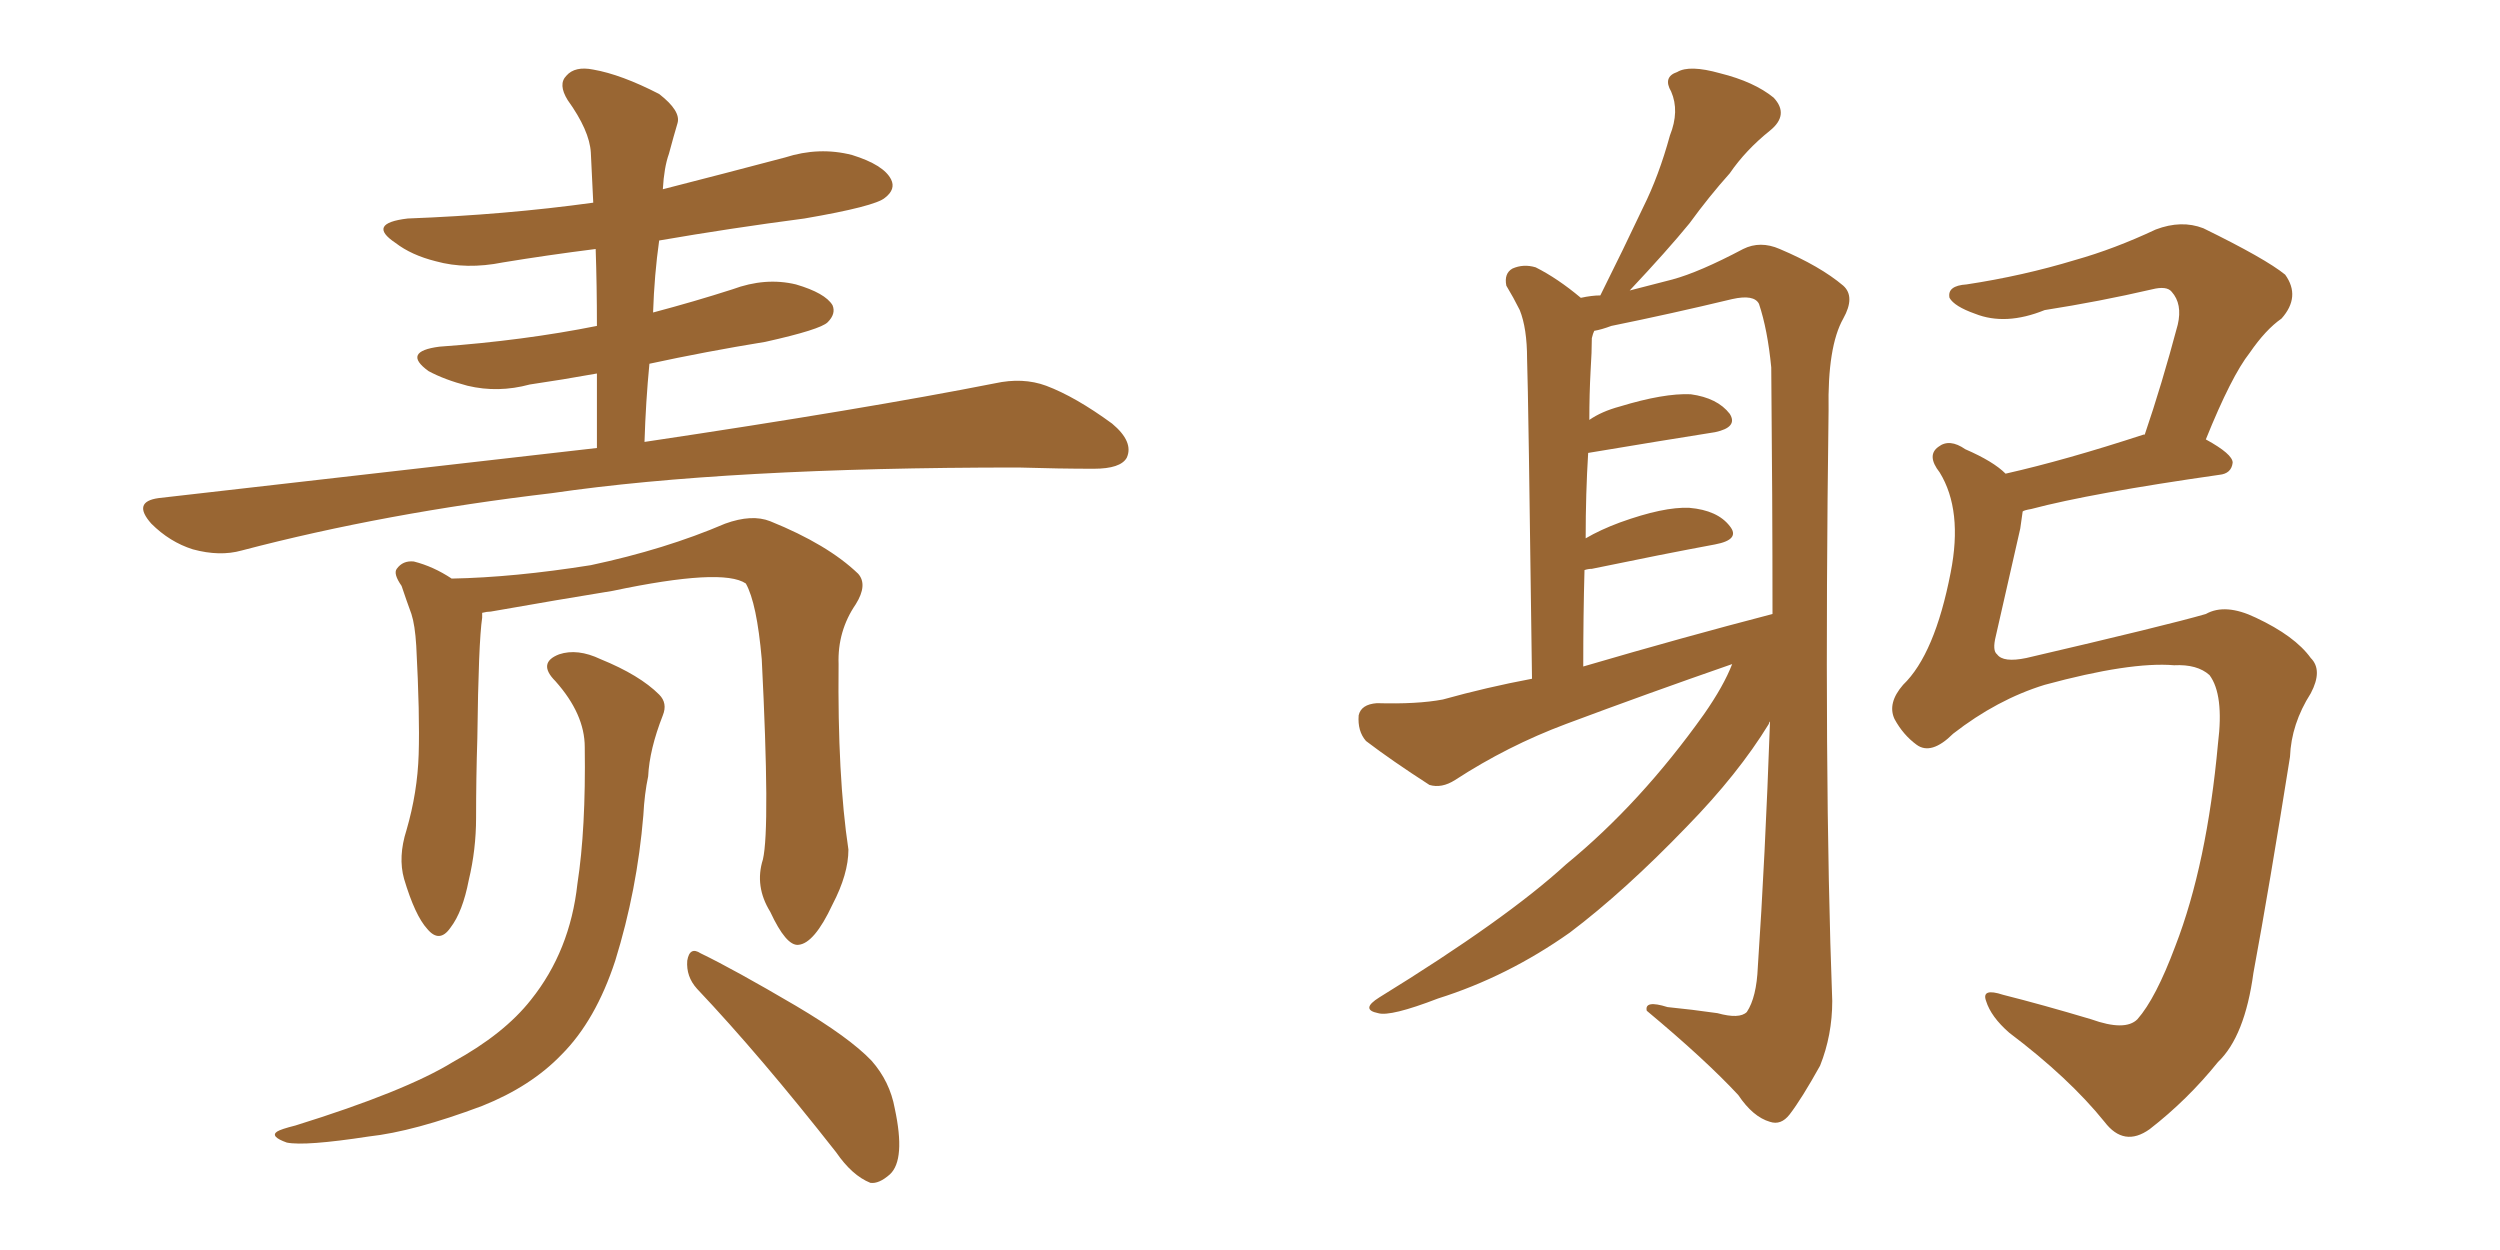 <svg xmlns="http://www.w3.org/2000/svg" xmlns:xlink="http://www.w3.org/1999/xlink" width="300" height="150"><path fill="#996633" padding="10" d="M71.63 53.76L71.63 53.76Q71.63 48.93 71.63 44.82L71.63 44.82Q67.53 45.56 63.57 46.14L63.57 46.14Q59.77 47.17 56.10 46.29L56.10 46.29Q53.32 45.56 51.42 44.53L51.42 44.53Q48.19 42.19 52.73 41.60L52.73 41.60Q62.84 40.87 71.63 39.11L71.63 39.11Q71.63 34.28 71.48 29.88L71.48 29.88Q65.63 30.62 60.35 31.49L60.35 31.49Q55.96 32.37 52.29 31.35L52.29 31.35Q49.37 30.62 47.46 29.15L47.46 29.15Q43.95 26.81 48.93 26.22L48.93 26.22Q60.64 25.78 71.19 24.32L71.19 24.32Q71.04 21.09 70.90 18.31L70.90 18.31Q70.75 15.67 68.12 12.01L68.12 12.01Q66.94 10.11 67.97 9.08L67.97 9.08Q68.99 7.91 71.19 8.35L71.19 8.35Q74.56 8.94 79.10 11.28L79.10 11.28Q81.74 13.33 81.30 14.79L81.30 14.79Q80.86 16.26 80.27 18.46L80.27 18.46Q79.69 20.07 79.54 22.71L79.54 22.71Q87.01 20.80 94.19 18.90L94.19 18.90Q98.29 17.58 102.25 18.60L102.25 18.60Q106.05 19.78 106.93 21.53L106.93 21.53Q107.52 22.71 106.20 23.73L106.20 23.73Q105.03 24.76 96.53 26.22L96.53 26.22Q87.60 27.39 79.10 28.86L79.10 28.86Q78.52 32.96 78.37 37.50L78.37 37.50Q83.35 36.18 87.89 34.72L87.89 34.72Q91.85 33.25 95.51 34.13L95.51 34.13Q99.02 35.16 99.90 36.62L99.90 36.62Q100.34 37.65 99.32 38.67L99.32 38.67Q98.44 39.55 91.85 41.02L91.85 41.02Q84.67 42.19 77.93 43.65L77.93 43.65Q77.49 48.19 77.34 53.03L77.34 53.03Q103.86 49.07 119.38 46.00L119.38 46.00Q122.75 45.26 125.54 46.29L125.54 46.29Q129.05 47.61 133.45 50.83L133.45 50.83Q136.08 53.03 135.21 54.93L135.21 54.93Q134.47 56.25 131.25 56.25L131.25 56.25Q127.15 56.25 122.17 56.10L122.17 56.10Q87.30 56.10 66.21 59.18L66.21 59.18Q46.29 61.52 29.00 66.06L29.00 66.06Q26.37 66.80 23.14 65.92L23.14 65.92Q20.36 65.04 18.16 62.84L18.16 62.84Q15.82 60.21 19.04 59.77L19.04 59.77Q47.31 56.54 71.63 53.76ZM91.55 103.13L91.55 103.13Q92.43 99.32 91.41 79.10L91.41 79.10Q90.82 72.36 89.50 70.02L89.50 70.02L89.50 70.02Q86.72 68.12 73.54 70.90L73.54 70.90Q67.24 71.92 58.89 73.39L58.89 73.39Q58.45 73.39 57.86 73.54L57.86 73.54Q57.86 73.68 57.86 74.12L57.86 74.12Q57.42 77.05 57.28 88.62L57.28 88.62Q57.13 93.31 57.13 98.14L57.13 98.14Q57.13 101.95 56.25 105.62L56.25 105.62Q55.52 109.42 54.05 111.33L54.05 111.33Q52.73 113.23 51.27 111.47L51.27 111.47Q49.80 109.86 48.49 105.47L48.49 105.47Q47.75 102.83 48.78 99.61L48.78 99.61Q50.10 95.07 50.24 90.53L50.24 90.53Q50.39 85.84 49.95 77.49L49.95 77.49Q49.80 75 49.37 73.68L49.37 73.68Q48.78 72.07 48.19 70.31L48.19 70.31Q47.17 68.85 47.61 68.26L47.61 68.26Q48.34 67.24 49.66 67.38L49.66 67.38Q52.00 67.97 54.20 69.43L54.20 69.43Q61.67 69.29 70.90 67.82L70.90 67.82Q79.83 65.92 87.01 62.84L87.01 62.84Q90.23 61.67 92.43 62.55L92.43 62.55Q99.32 65.33 102.98 68.85L102.98 68.85Q104.15 70.17 102.69 72.51L102.69 72.51Q100.49 75.73 100.63 79.69L100.63 79.69Q100.49 93.16 101.81 101.95L101.81 101.95L101.81 101.95Q101.81 104.88 99.90 108.54L99.90 108.54Q97.71 113.23 95.80 113.38L95.80 113.38Q94.34 113.53 92.43 109.42L92.43 109.42Q90.53 106.35 91.55 103.13ZM83.64 118.65L83.64 118.65Q82.32 117.19 82.47 115.28L82.47 115.28Q82.76 113.53 84.08 114.40L84.08 114.40Q88.04 116.31 95.51 120.70L95.51 120.70Q101.95 124.51 104.59 127.29L104.59 127.29Q106.79 129.79 107.37 133.01L107.37 133.01Q108.69 139.16 106.79 140.92L106.79 140.92Q105.47 142.09 104.44 141.94L104.44 141.94Q102.25 141.06 100.34 138.28L100.34 138.28Q91.26 126.71 83.64 118.65ZM70.17 89.65L70.17 89.65L70.17 89.65Q70.17 85.69 66.65 81.74L66.65 81.74Q64.45 79.54 67.09 78.52L67.09 78.52Q69.29 77.78 72.07 79.10L72.07 79.10Q76.76 81.01 79.10 83.35L79.10 83.35Q80.13 84.38 79.54 85.84L79.54 85.84Q77.93 89.94 77.78 93.16L77.78 93.16Q77.34 95.21 77.20 97.85L77.20 97.85Q76.46 106.79 73.83 115.28L73.83 115.28Q71.48 122.46 67.38 126.56L67.38 126.56Q63.72 130.37 57.86 132.71L57.86 132.71Q49.66 135.79 44.24 136.38L44.24 136.38Q36.62 137.55 34.42 137.11L34.42 137.11Q32.37 136.38 33.25 135.79L33.25 135.79Q33.69 135.50 35.45 135.06L35.45 135.06Q48.63 130.96 54.35 127.44L54.35 127.44Q60.50 124.07 63.72 119.97L63.72 119.97Q68.41 114.11 69.29 106.05L69.29 106.05Q70.31 99.46 70.17 89.65ZM207.86 79.69L207.86 79.69Q197.75 83.20 187.94 86.87L187.94 86.87Q180.91 89.50 174.61 93.60L174.61 93.60Q173.00 94.63 171.53 94.19L171.53 94.19Q166.99 91.26 163.92 88.92L163.92 88.92Q162.89 87.74 163.04 85.84L163.04 85.84Q163.33 84.52 165.23 84.38L165.23 84.38Q170.07 84.52 173.14 83.94L173.14 83.94Q178.42 82.47 183.84 81.45L183.84 81.45Q183.40 47.17 183.25 43.07L183.25 43.07Q183.25 39.40 182.37 37.21L182.37 37.21Q181.64 35.74 180.76 34.28L180.76 34.28Q180.47 32.81 181.49 32.23L181.49 32.23Q182.81 31.64 184.28 32.08L184.28 32.08Q186.91 33.40 189.70 35.74L189.70 35.74Q191.02 35.45 192.04 35.45L192.04 35.45Q194.82 29.88 197.17 24.90L197.17 24.90Q199.07 21.09 200.39 16.26L200.39 16.26Q201.56 13.33 200.54 10.99L200.54 10.99Q199.51 9.23 201.27 8.64L201.27 8.64Q202.73 7.76 206.40 8.79L206.40 8.79Q210.50 9.81 212.84 11.72L212.84 11.72Q214.75 13.77 212.40 15.67L212.40 15.67Q209.47 18.02 207.57 20.80L207.57 20.80Q205.08 23.58 202.73 26.81L202.73 26.81Q200.10 30.03 195.56 34.86L195.56 34.86Q198.34 34.13 200.68 33.54L200.68 33.54Q203.91 32.67 209.18 29.88L209.18 29.88Q211.23 28.86 213.57 29.88L213.57 29.88Q218.41 31.93 221.19 34.28L221.19 34.28Q222.66 35.60 221.19 38.23L221.19 38.23Q219.29 41.60 219.43 49.22L219.43 49.22Q218.85 93.16 219.87 120.12L219.87 120.12Q219.87 124.22 218.41 127.88L218.41 127.88Q216.21 131.84 214.75 133.74L214.75 133.74Q213.72 135.06 212.40 134.62L212.40 134.62Q210.35 134.03 208.59 131.40L208.59 131.40Q204.64 127.15 197.61 121.29L197.61 121.29Q197.31 119.97 200.10 120.85L200.10 120.85Q203.03 121.14 206.10 121.58L206.10 121.58Q208.74 122.31 209.62 121.44L209.62 121.44Q210.79 119.68 210.94 116.02L210.94 116.02Q211.82 102.98 212.40 86.57L212.40 86.57Q212.26 86.72 212.26 86.87L212.26 86.87Q208.59 92.87 202.44 99.17L202.44 99.17Q194.97 106.93 188.38 111.91L188.38 111.91Q180.91 117.19 172.56 119.82L172.56 119.82Q166.85 122.02 165.38 121.58L165.38 121.58Q163.18 121.14 165.53 119.68L165.53 119.68Q180.76 110.30 187.94 103.71L187.94 103.71Q196.88 96.39 204.49 85.69L204.49 85.69Q206.84 82.32 207.86 79.69ZM189.99 79.98L189.99 79.98Q202.00 76.46 212.70 73.68L212.70 73.68Q212.70 59.91 212.55 44.09L212.55 44.09Q212.11 39.55 211.08 36.47L211.08 36.47Q210.50 35.30 207.86 35.89L207.86 35.89Q200.54 37.65 193.36 39.11L193.36 39.11Q192.19 39.55 191.31 39.70L191.31 39.70Q191.16 39.99 191.02 40.58L191.02 40.58Q191.02 42.19 190.87 44.53L190.87 44.53Q190.72 47.31 190.72 50.39L190.72 50.39Q192.19 49.37 194.38 48.78L194.38 48.78Q199.66 47.17 202.88 47.31L202.88 47.31Q206.10 47.75 207.57 49.66L207.57 49.66Q208.59 51.27 205.81 51.86L205.81 51.86Q199.37 52.88 190.58 54.35L190.58 54.35Q190.28 59.18 190.28 64.60L190.28 64.60Q192.04 63.57 194.38 62.70L194.38 62.70Q199.66 60.79 202.73 60.94L202.73 60.94Q206.10 61.23 207.57 63.13L207.57 63.13Q208.89 64.75 205.81 65.33L205.81 65.33Q199.51 66.50 191.02 68.26L191.02 68.26Q190.58 68.26 190.14 68.41L190.14 68.41Q189.99 73.83 189.99 79.98ZM260.89 79.83L260.89 79.83L260.89 79.83Q255.62 79.39 245.36 82.18L245.36 82.18Q239.65 83.94 234.38 88.04L234.38 88.04Q231.74 90.67 229.98 89.36L229.98 89.36Q228.37 88.18 227.34 86.28L227.34 86.28Q226.46 84.38 228.37 82.18L228.37 82.18Q232.18 78.52 234.08 68.70L234.08 68.70Q235.55 61.23 232.76 56.69L232.76 56.69Q231.15 54.64 232.62 53.61L232.62 53.61Q233.94 52.59 235.84 53.91L235.84 53.91Q239.21 55.37 240.67 56.84L240.67 56.84Q247.85 55.22 257.23 52.15L257.23 52.15Q257.23 52.15 257.37 52.15L257.37 52.15Q259.42 46.14 261.33 38.96L261.33 38.96Q261.91 36.47 260.60 35.01L260.60 35.01Q260.01 34.28 258.25 34.72L258.25 34.72Q251.95 36.18 245.36 37.21L245.36 37.21Q240.67 39.11 237.01 37.65L237.01 37.65Q234.52 36.77 233.94 35.74L233.94 35.74Q233.64 34.28 235.99 34.13L235.99 34.13Q242.72 33.11 249.02 31.20L249.02 31.20Q253.71 29.88 258.69 27.54L258.69 27.54Q261.77 26.37 264.40 27.39L264.40 27.39Q271.88 31.05 274.22 32.96L274.22 32.96Q276.12 35.60 273.78 38.23L273.78 38.23Q271.88 39.55 269.97 42.33L269.97 42.33Q267.77 45.12 264.70 52.73L264.70 52.73Q267.92 54.49 267.92 55.52L267.92 55.52Q267.77 56.84 266.31 56.98L266.31 56.98Q250.93 59.18 243.75 61.08L243.75 61.08Q242.87 61.23 242.72 61.38L242.72 61.38Q242.58 62.40 242.43 63.43L242.43 63.43Q240.82 70.46 239.50 76.32L239.50 76.32Q239.06 78.08 239.65 78.52L239.65 78.52Q240.38 79.54 243.16 78.96L243.16 78.96Q260.16 75 264.70 73.68L264.70 73.68Q267.04 72.36 270.70 74.12L270.70 74.12Q275.39 76.32 277.29 78.96L277.29 78.96Q278.76 80.42 277.29 83.20L277.29 83.20Q274.95 86.87 274.80 90.82L274.80 90.82Q272.31 106.49 270.41 116.75L270.41 116.75Q269.38 124.37 266.16 127.44L266.16 127.44Q262.50 131.98 257.96 135.50L257.96 135.50Q254.88 137.70 252.54 134.62L252.54 134.62Q248.29 129.35 241.11 123.93L241.11 123.93Q238.92 122.02 238.33 120.12L238.33 120.12Q237.74 118.51 240.38 119.38L240.38 119.38Q245.07 120.56 250.93 122.31L250.93 122.31Q255.03 123.78 256.49 122.31L256.49 122.31Q258.69 119.82 261.04 113.53L261.04 113.53Q264.84 103.71 266.16 89.21L266.16 89.21Q266.89 83.35 265.14 81.01L265.14 81.01Q263.67 79.69 260.89 79.83Z"/></svg>